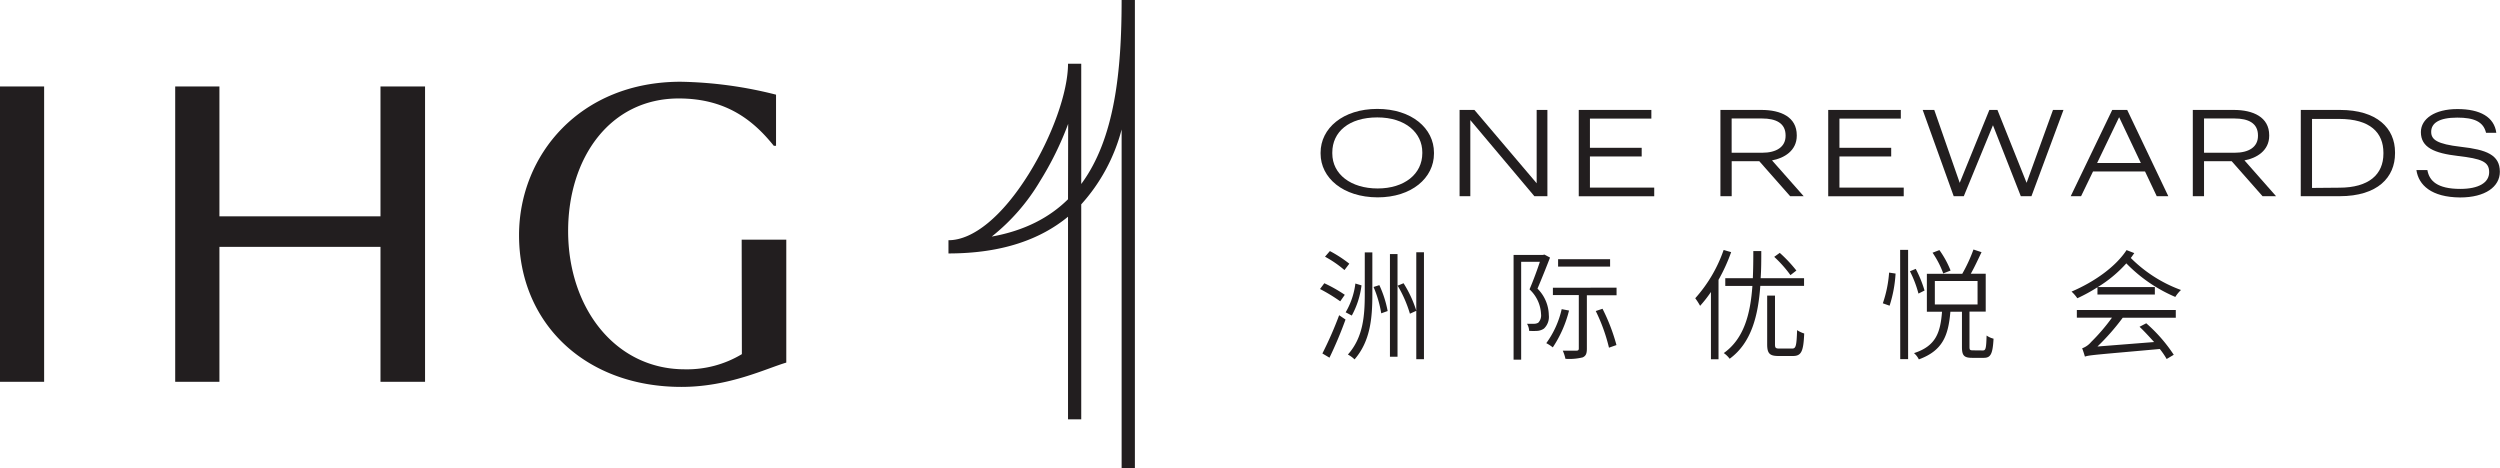 <svg xmlns="http://www.w3.org/2000/svg" viewBox="0 0 514.41 96.34"><defs><style>.cls-1{fill:#221e1f;}</style></defs><g id="图层_2" data-name="图层 2"><g id="图层_1-2" data-name="图层 1"><path class="cls-1" d="M78.29,17.79h9.17V78.56H78.29V50.79H45.15V78.56h-9.1V17.79h9.1V44.52H78.29ZM0,17.79H9.08V78.56H0ZM152.61,49.31h9.18v25.3c-4.13,1.2-11.75,5-21.57,5-19.83,0-33.42-13.13-33.42-31.21,0-16.53,12.58-31.58,33.24-31.58a84.82,84.82,0,0,1,19.64,2.66V30h-.46c-4.13-5.15-9.73-9.74-19.55-9.74-14.23,0-22.77,12.31-22.77,27.27,0,15.88,9.73,28.46,24,28.46a21.86,21.86,0,0,0,11.75-3.12Z"/><path class="cls-1" d="M222.48,37.86V13.11h-2.72c0,5.85-3.28,15-8.1,22.72-5.39,8.64-11.4,13.6-16.5,13.6v2.72c11.11,0,19-2.95,24.6-7.56v41.7h2.72V42.05a36.86,36.86,0,0,0,8.31-15.41v69.7h2.73V0h-2.73C230.79,14.57,229.4,28.51,222.48,37.86ZM219.76,41c-3.82,3.77-8.92,6.46-15.7,7.68A41.64,41.64,0,0,0,214,37.27a65.23,65.23,0,0,0,5.79-11.78Z"/><path class="cls-1" d="M271.73,31.61v-.2c0-5,4.59-9,11.67-9s11.66,4,11.66,9v.2c0,5-4.59,9-11.59,9C276.32,40.59,271.73,36.57,271.73,31.61Zm20.93-.08v-.2c0-3.94-3.4-7.17-9.26-7.17s-9.26,3-9.26,7.22v.2c0,4.27,3.82,7.2,9.33,7.2S292.66,35.8,292.66,31.53Z"/><path class="cls-1" d="M300.33,22.62h3.05l12.81,15.09V22.62h2.21V40.37h-2.68L302.54,24.71V40.37h-2.21Z"/><path class="cls-1" d="M324.85,22.62h14.94v1.79H327.15v6H337.8v1.79H327.15v6.4h13.23v1.79H324.85Z"/><path class="cls-1" d="M354,22.62h8.44c4,0,7.27,1.46,7.27,5.21v.1c0,3.08-2.6,4.62-5.09,5.07l6.51,7.37h-2.78L362,33.17h-5.68v7.2H354Zm8.59,8.81c2.95,0,4.82-1.21,4.82-3.47v-.1c0-2.53-2-3.48-4.82-3.48h-6.28v7.05Z"/><path class="cls-1" d="M376.18,22.62h14.94v1.79H378.49v6h10.65v1.79H378.49v6.4h13.23v1.79H376.18Z"/><path class="cls-1" d="M395.62,22.62H398l5.24,15,6.1-15H411l6,15,5.43-15h2.16L418,40.37h-2.19l-5.73-14.6-6,14.6H402Z"/><path class="cls-1" d="M434.62,22.62h3.08l8.46,17.75h-2.38l-2.41-5.09h-10.7l-2.46,5.09h-2.13Zm-3.11,10.92h9l-4.47-9.43Z"/><path class="cls-1" d="M451.2,22.62h8.44c3.95,0,7.28,1.46,7.28,5.21v.1c0,3.08-2.61,4.62-5.09,5.07l6.5,7.37h-2.78l-6.35-7.2h-5.69v7.2H451.2Zm8.59,8.81c3,0,4.82-1.21,4.82-3.47v-.1c0-2.53-2-3.48-4.82-3.48h-6.28v7.05Z"/><path class="cls-1" d="M473.42,22.62h8.07c7.62,0,11.32,3.77,11.32,8.71v.23c0,4.91-3.55,8.81-11.4,8.81h-8Zm7.92,16c6.1,0,9.08-2.73,9.08-7v-.2c0-4.09-2.68-6.95-9.11-6.95h-5.58v14.2Z"/><path class="cls-1" d="M497.21,35h2.26c.37,2.18,2,3.87,6.77,3.87,3.8,0,5.94-1.29,5.94-3.45s-1.57-2.76-6.43-3.33-7.62-1.74-7.62-4.91c0-2.73,2.85-4.74,7.52-4.74s7.57,1.63,8,4.89h-2.11c-.55-2.31-2.48-3.13-5.93-3.13-3.75,0-5.36,1.14-5.36,2.93,0,1.59,1.16,2.51,6.13,3.08,5.21.59,8,1.63,8,5.13,0,3.08-3,5.29-8.17,5.29C500.29,40.59,497.66,38.08,497.21,35Z"/><path class="cls-1" d="M275.77,62a34.49,34.49,0,0,0-4.16-2.53l.89-1.19a30.22,30.22,0,0,1,4.21,2.38ZM272.1,72.73a76.16,76.16,0,0,0,3.45-7.87l1.31.89a82.69,82.69,0,0,1-3.3,7.85Zm4.54-17.16a22.28,22.28,0,0,0-4-2.75l1-1.16a26.26,26.26,0,0,1,4,2.6Zm3.51,3.15a17.34,17.34,0,0,1-2,6.21l-1.26-.67a15.45,15.45,0,0,0,2-5.92Zm.67-6.79h1.56V60.6c0,4.83-.4,9.58-3.66,13.35a6.32,6.32,0,0,0-1.37-1c3.12-3.5,3.47-7.9,3.47-12.39Zm3,6.74A22.56,22.56,0,0,1,285.53,64l-1.32.47a23.5,23.5,0,0,0-1.58-5.42ZM286,52.28h1.56V73.4H286Zm2.8,6a23.91,23.91,0,0,1,2.63,5.67l-1.32.6a25.15,25.15,0,0,0-2.52-5.77ZM293,51.91v22h-1.58v-22Z"/><path class="cls-1" d="M318.94,53c-.77,2-1.74,4.41-2.58,6.39a7.89,7.89,0,0,1,2.33,5.45,3.3,3.3,0,0,1-1,2.77,2.78,2.78,0,0,1-1.31.47,14.26,14.26,0,0,1-1.74,0,3,3,0,0,0-.44-1.46c.59,0,1.11,0,1.53,0a1.72,1.72,0,0,0,.79-.22,2.17,2.17,0,0,0,.57-1.76,7.34,7.34,0,0,0-2.37-5.1c.79-1.83,1.58-4,2.13-5.67H313V74h-1.56V52.45h6.07l.27-.07Zm3.91,10.9a24.23,24.23,0,0,1-3.34,7.58,8.14,8.14,0,0,0-1.34-.87,19,19,0,0,0,3.17-7Zm9.78-4.71v1.56h-6.11v11c0,1-.2,1.49-.87,1.79a11.48,11.48,0,0,1-3.54.29,8.21,8.21,0,0,0-.55-1.68c1.34,0,2.5,0,2.83,0s.47-.12.47-.44v-11h-5.33V59.21Zm-1.33-4.33H320.6V53.34h10.7Zm-1.56,8.67A38.86,38.86,0,0,1,332.61,71l-1.54.54A35.8,35.8,0,0,0,328.35,64Z"/><path class="cls-1" d="M356.21,51.88a36.16,36.16,0,0,1-2.6,5.7V73.92h-1.56V60.08a25.87,25.87,0,0,1-2.23,2.85,12.2,12.2,0,0,0-1-1.56,29.16,29.16,0,0,0,5.84-9.93Zm15,5.37v1.57h-9c-.44,6.06-1.8,11.71-6.31,15a5,5,0,0,0-1.21-1.17c4.23-3,5.49-8.19,5.89-13.81H355V57.25h5.67c.08-1.85.1-3.76.1-5.59h1.64c0,1.83,0,3.74-.13,5.59Zm-2.43,14.47c.75,0,.89-.57,1-3.79a5.57,5.57,0,0,0,1.46.69c-.15,3.64-.57,4.63-2.3,4.63h-3c-1.83,0-2.32-.54-2.32-2.42v-10h1.61v10c0,.74.12.89.89.89Zm-.37-15.11a25,25,0,0,0-3.34-3.76l1.14-.82a28.76,28.76,0,0,1,3.42,3.64Z"/><path class="cls-1" d="M387.42,62.41a24.84,24.84,0,0,0,1.29-6.32l1.33.2a26.4,26.4,0,0,1-1.23,6.61Zm3.56-11h1.64V73.9H391Zm3.77,9A22.9,22.9,0,0,0,393,55.82l1.19-.5A24.65,24.65,0,0,1,396,59.78ZM408,72.11c.59,0,.69-.39.77-3.07a4.35,4.35,0,0,0,1.43.65c-.17,3.14-.59,3.94-2,3.94h-2.42c-1.66,0-2.08-.5-2.08-2.21V64.14h-2.38c-.42,4.9-1.56,8-6.49,9.81a4,4,0,0,0-1-1.29c4.54-1.46,5.43-4.26,5.77-8.52h-3.12v-7.8h7.28a32,32,0,0,0,2.31-5l1.66.55c-.7,1.46-1.46,3.12-2.21,4.43h3.07v7.8h-3.34v7.28c0,.57.1.69.69.69Zm-8.15-15.85a19.08,19.08,0,0,0-2.2-4.26l1.41-.54a19.51,19.51,0,0,1,2.3,4.21Zm-1.73,6.39h8.79V57.82h-8.79Z"/><path class="cls-1" d="M439.16,52.08c-.23.32-.45.67-.72,1a28.3,28.3,0,0,0,10.33,6.59,7.09,7.09,0,0,0-1.17,1.43,31.12,31.12,0,0,1-10.08-6.91,26.24,26.24,0,0,1-5.87,4.88h11.74V60.6H431.58V59.11a34.83,34.83,0,0,1-4.14,2.26A7.8,7.8,0,0,0,426.25,60c4.86-2.08,9.14-5.2,11.32-8.54ZM427.34,63.79H447.7v1.59H436.78a47,47,0,0,1-5.2,5.92l11.66-.92c-1-1.09-2-2.2-3-3.14l1.38-.72A31.47,31.47,0,0,1,447.28,73l-1.46.87a15.57,15.57,0,0,0-1.41-2.06C431.18,73,429.87,73.06,429,73.38c-.1-.35-.37-1.24-.57-1.71a4.39,4.39,0,0,0,1.86-1.31,39,39,0,0,0,4.28-5h-7.23Z"/></g></g></svg>